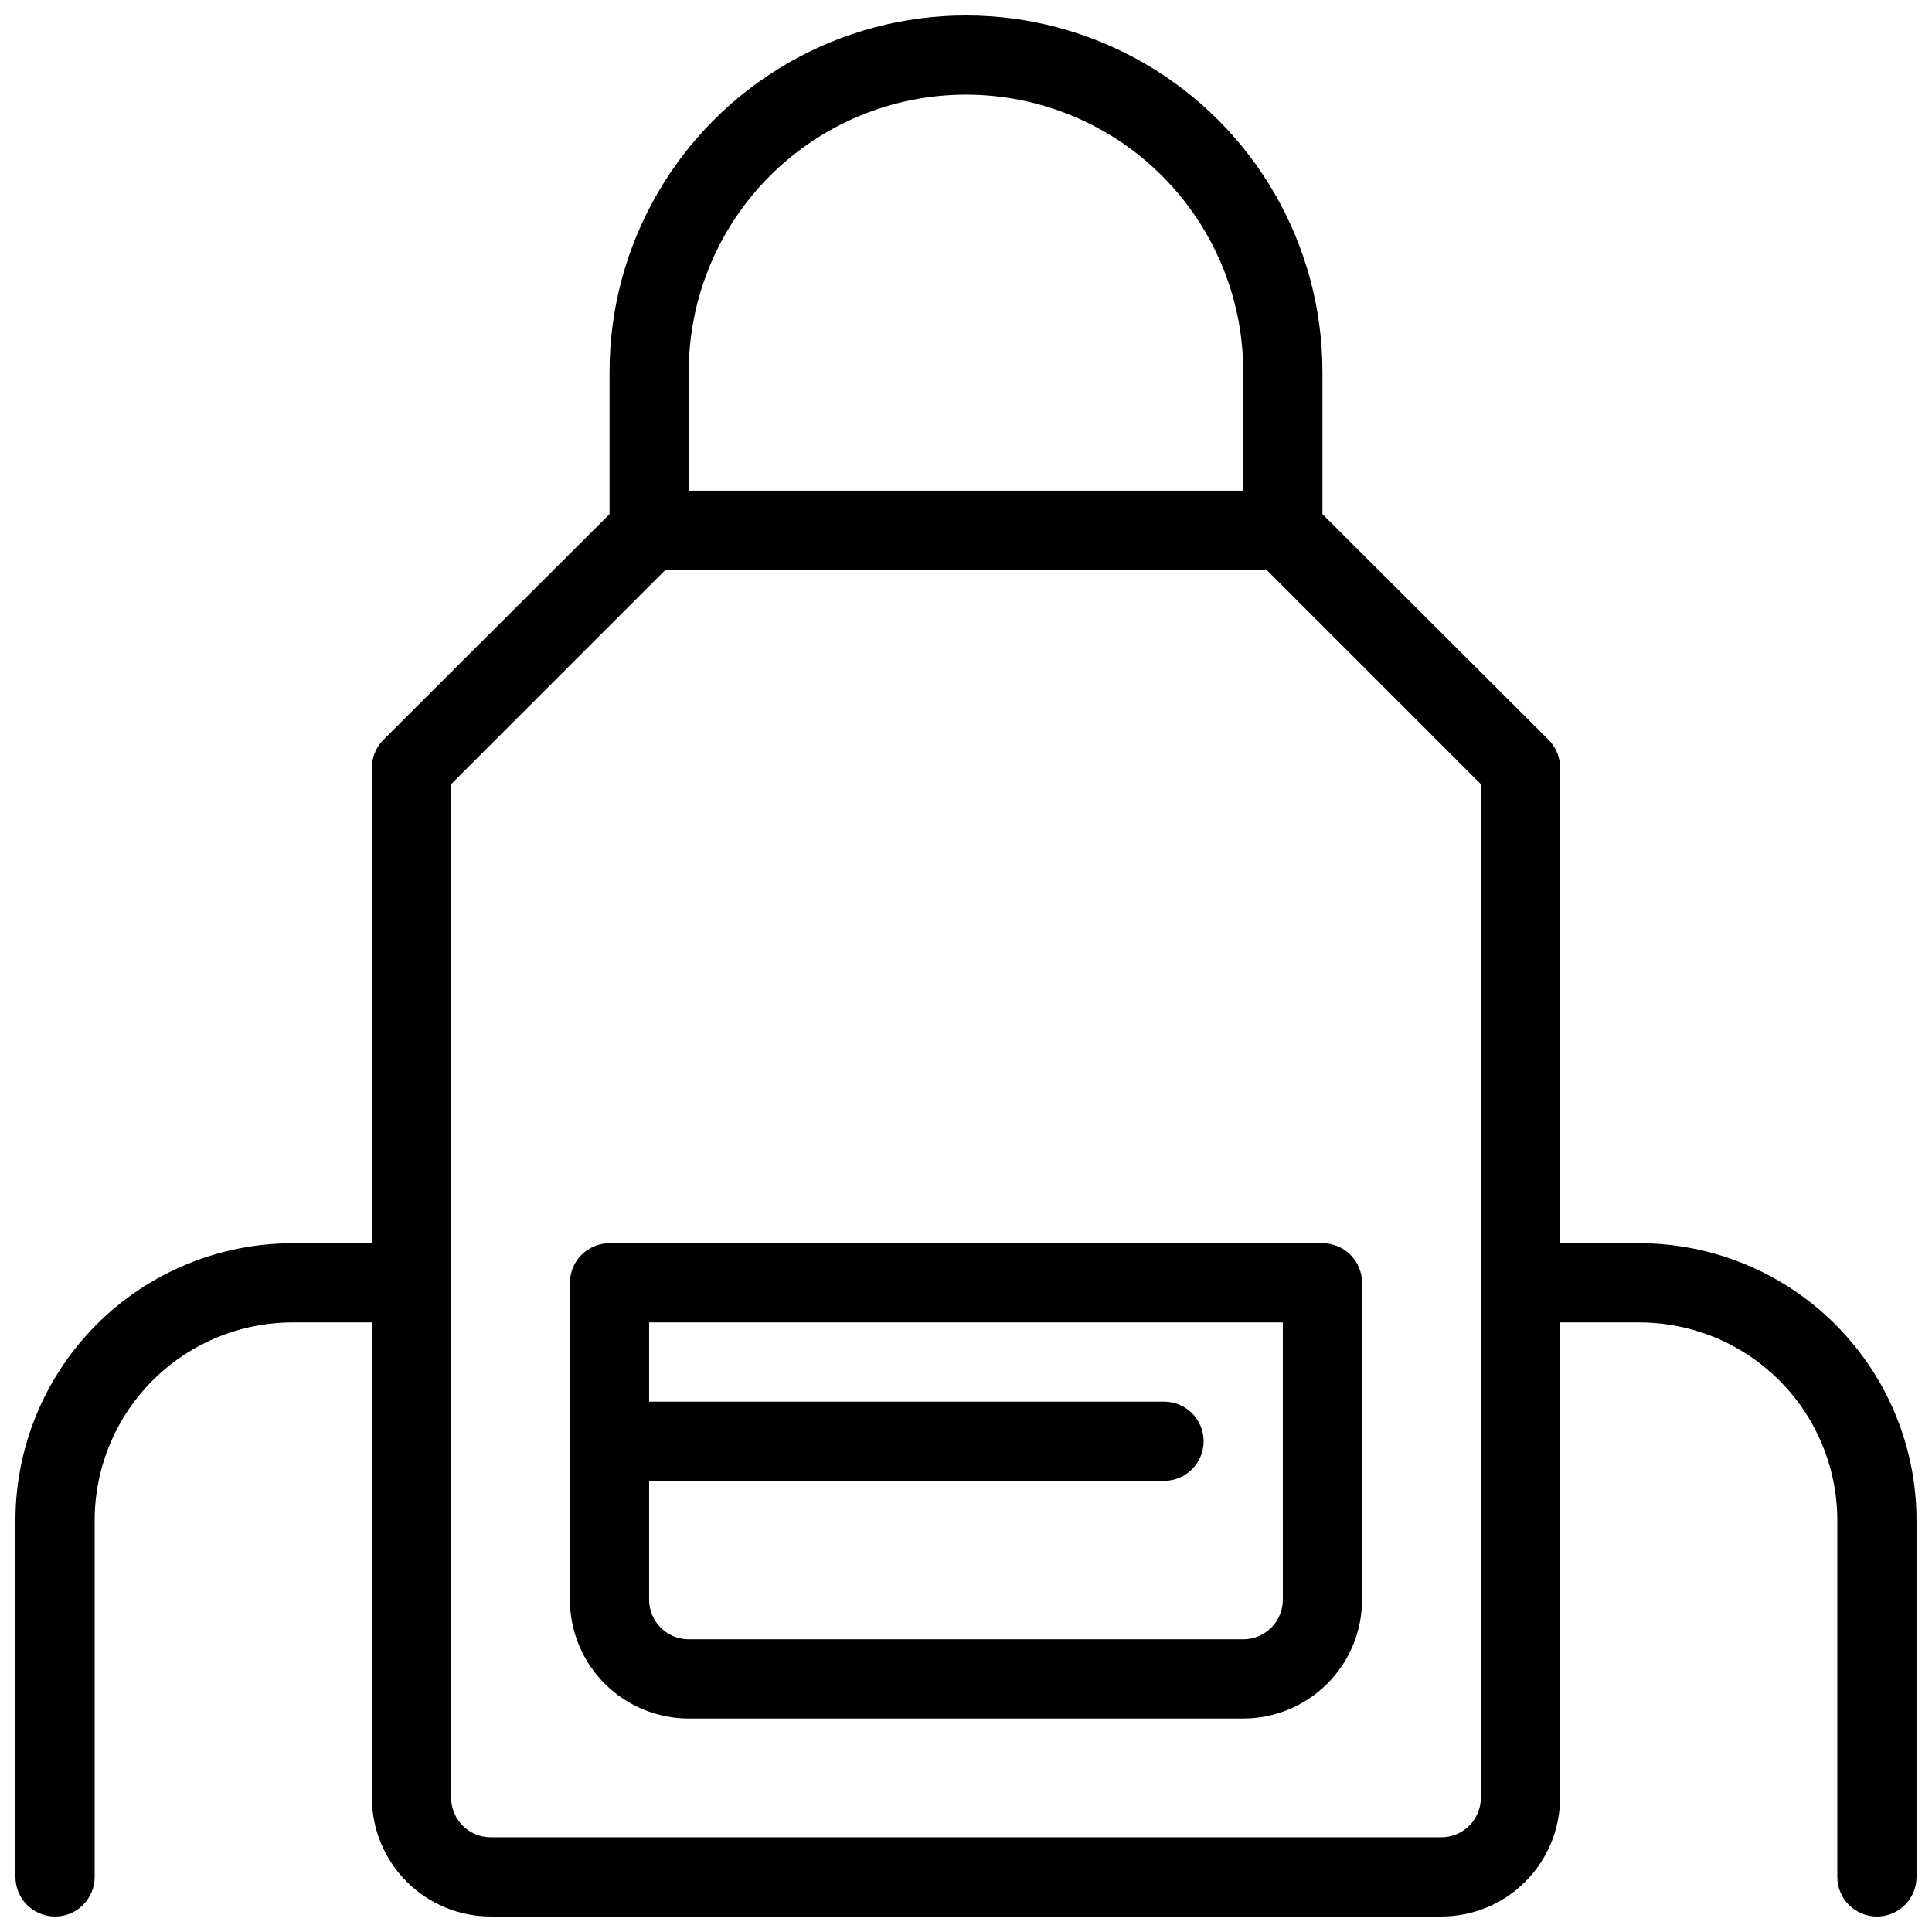 <?xml version="1.0" encoding="UTF-8"?>
<!-- Uploaded to: SVG Repo, www.svgrepo.com, Generator: SVG Repo Mixer Tools -->
<svg width="800px" height="800px" version="1.1" viewBox="144 144 512 512" xmlns="http://www.w3.org/2000/svg">
 <defs>
  <clipPath id="a">
   <path d="m148.09 148.09h503.81v503.81h-503.81z"/>
  </clipPath>
 </defs>
 <path d="m494.46 473.47h-188.93c-5.797 0-10.496 4.699-10.496 10.492v83.969c0 8.352 3.316 16.363 9.223 22.266 5.902 5.906 13.914 9.223 22.266 9.223h146.95c8.348 0 16.359-3.316 22.262-9.223 5.906-5.902 9.223-13.914 9.223-22.266v-83.969c0-2.781-1.105-5.453-3.074-7.418-1.965-1.969-4.637-3.074-7.422-3.074zm-10.496 94.465v-0.004c0 2.785-1.105 5.453-3.074 7.422-1.965 1.969-4.637 3.074-7.418 3.074h-146.95c-5.797 0-10.496-4.699-10.496-10.496v-31.488h136.45c5.797 0 10.496-4.699 10.496-10.496s-4.699-10.496-10.496-10.496h-136.45v-20.992h167.93z"/>
 <g clip-path="url(#a)">
  <path d="m578.43 473.47h-20.992v-125.95c0.02-2.793-1.078-5.473-3.043-7.453l-59.934-59.828v-37.68c0-33.75-18.004-64.934-47.23-81.809-29.227-16.875-65.238-16.875-94.465 0s-47.23 48.059-47.23 81.809v37.68l-59.934 59.828c-1.965 1.98-3.059 4.66-3.043 7.453v125.95h-20.992c-19.488 0-38.176 7.738-51.953 21.52-13.777 13.777-21.52 32.465-21.52 51.949v94.465c0 5.797 4.699 10.496 10.496 10.496s10.496-4.699 10.496-10.496v-94.465c0-13.918 5.527-27.266 15.371-37.109 9.844-9.84 23.191-15.371 37.109-15.371h20.992v125.95c0 8.352 3.316 16.363 9.223 22.266 5.906 5.906 13.914 9.223 22.266 9.223h251.9c8.352 0 16.363-3.316 22.266-9.223 5.906-5.902 9.223-13.914 9.223-22.266v-125.95h20.992c13.922 0 27.27 5.531 37.109 15.371 9.844 9.844 15.371 23.191 15.371 37.109v94.465c0 5.797 4.699 10.496 10.496 10.496s10.496-4.699 10.496-10.496v-94.465c0-19.484-7.738-38.172-21.52-51.949-13.777-13.781-32.465-21.52-51.953-21.52zm-178.43-304.39c19.484 0 38.172 7.742 51.953 21.52 13.777 13.777 21.52 32.465 21.52 51.953v31.488h-146.95v-31.488c0-19.488 7.738-38.176 21.52-51.953 13.777-13.777 32.465-21.52 51.953-21.52zm136.45 451.33c0 2.785-1.105 5.453-3.074 7.422-1.965 1.969-4.637 3.074-7.422 3.074h-251.9c-5.797 0-10.496-4.699-10.496-10.496v-268.59l56.781-56.781h159.33l56.781 56.781z"/>
 </g>
</svg>